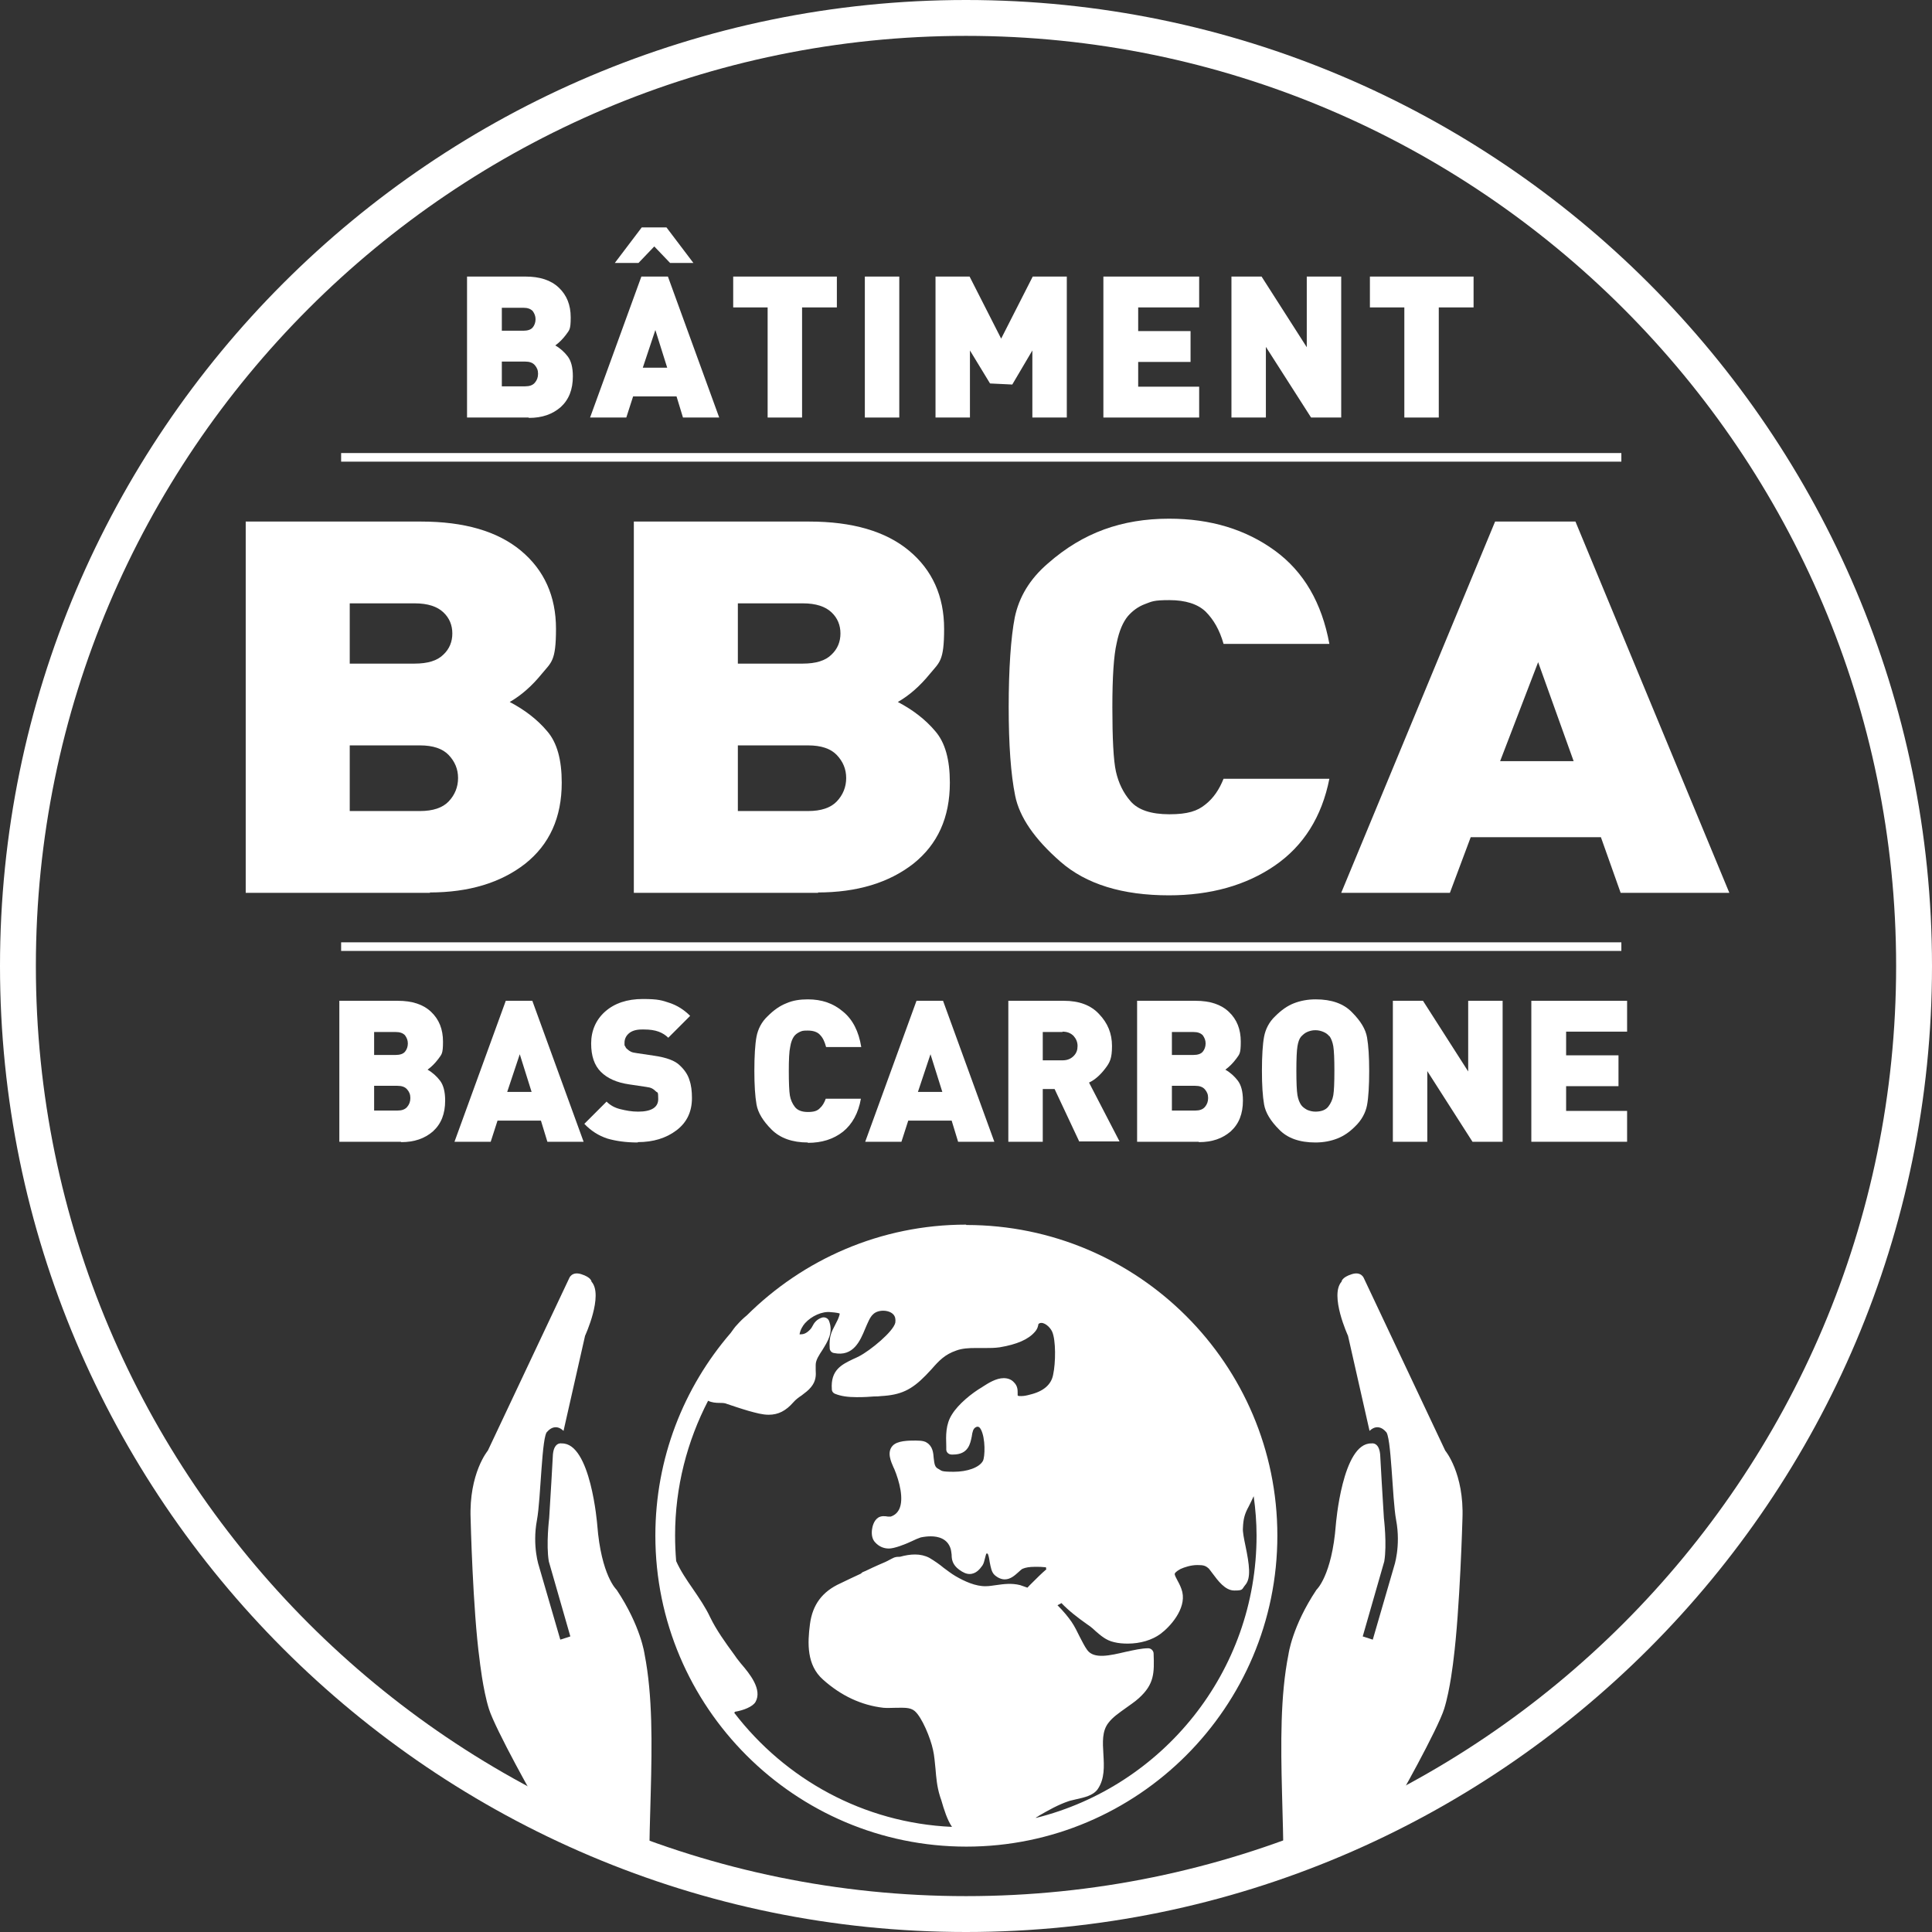 <?xml version="1.0" encoding="UTF-8"?><svg id="Calque_2" xmlns="http://www.w3.org/2000/svg" xmlns:xlink="http://www.w3.org/1999/xlink" viewBox="0 0 538.6 538.6"><rect x="0" y="0" width="538.6" height="538.6" fill="#333333" stroke="none"/><defs><style>.cls-1{fill:none;}.cls-1,.cls-2{stroke-width:0px;}.cls-2{fill:#fff;}.cls-3{clip-path:url(#clippath);}</style><clipPath id="clippath"><ellipse class="cls-1" cx="269.3" cy="269.3" rx="263.6" ry="263.6"/></clipPath></defs><g id="Calque_2-2"><path class="cls-2" d="m269.3,0C120.8,0,0,120.8,0,269.3s120.8,269.3,269.3,269.3,269.3-120.8,269.3-269.3S417.8,0,269.3,0Zm0,528.6c-143,0-259.3-116.3-259.3-259.3S126.3,10,269.3,10s259.3,116.3,259.3,259.3-116.3,259.3-259.3,259.3Z"/><g class="cls-3"><path class="cls-2" d="m356.8,537.6c3-21.9-2.2-53.5,2.4-76.4,0,0,1-7.8,7.8-18,0,0,4.3-3.9,5.4-18.1,0,0,1.8-22.9,9.9-22.7,0,0,2.4-.6,2.5,3.8,0,0,.7,12.7,1,17,0,0,.9,7.4.1,12.1l-6,20.9,2.8.9,5.9-20.3s2-5.7.6-13.1c-1.1-5.9-1.3-23.8-2.9-24.6,0,0-2-2.6-4.5-.2l-6-26.5s-5.2-11.3-1.8-15.1c0,0,0-1.2,2.9-2.1,2.6-.8,3.3,1.1,3.3,1.1l22.7,48.1s5.3,6.3,4.8,19c0,0-.7,25.3-2.5,39.3,0,0-.9,8.3-2.6,13.7-1.7,5.5-13.2,26.2-14.8,28.5-4,5.8-6.8,22.5-4,32.7,0,0-30,21.7-27-.2Z"/><path class="cls-2" d="m182,537.6c-3-21.9,2.2-53.5-2.3-76.4,0,0-1-7.8-7.8-18,0,0-4.3-3.9-5.4-18.1,0,0-1.8-22.9-9.9-22.7,0,0-2.4-.6-2.5,3.8,0,0-.7,12.7-1,17,0,0-.9,7.4-.1,12.1l6,20.9-2.8.9-5.9-20.3s-2-5.7-.6-13.1c1.1-5.9,1.3-23.8,2.9-24.6,0,0,2-2.6,4.5-.2l6-26.5s5.2-11.3,1.8-15.1c0,0,0-1.2-2.9-2.1-2.6-.8-3.3,1.1-3.3,1.1l-22.7,48.1s-5.3,6.3-4.8,19c0,0,.6,25.3,2.5,39.3,0,0,.9,8.3,2.6,13.7,1.7,5.5,13.2,26.2,14.8,28.5,4,5.8,6.8,22.5,4,32.7,0,0,30,21.7,27-.2Z"/></g><path class="cls-2" d="m119.9,248.9h-51.4v-103.5h48.9c12,0,21.3,2.7,27.8,8.1,6.5,5.4,9.8,12.7,9.8,21.8s-1.3,9.3-4,12.6c-2.7,3.3-5.6,5.9-8.9,7.8,4.2,2.2,7.7,4.9,10.4,8.1,2.8,3.2,4.1,8,4.1,14.4,0,9.7-3.4,17.2-10.2,22.6-6.8,5.3-15.7,8-26.6,8Zm-4.3-80.7h-18.1v16.8h18.1c3.6,0,6.3-.8,8-2.5,1.7-1.6,2.5-3.6,2.5-5.9s-.8-4.3-2.5-5.9c-1.7-1.6-4.3-2.5-8-2.5Zm1.5,39.6h-19.6v18.3h19.6c3.6,0,6.3-.9,8-2.7,1.7-1.8,2.6-4,2.6-6.5s-.9-4.6-2.6-6.4c-1.7-1.8-4.4-2.7-8-2.7Z"/><path class="cls-2" d="m228.1,248.9h-51.4v-103.5h48.9c12,0,21.3,2.7,27.8,8.1,6.5,5.4,9.8,12.7,9.8,21.8s-1.3,9.3-4,12.6c-2.7,3.3-5.6,5.9-8.9,7.8,4.2,2.2,7.7,4.9,10.4,8.1,2.8,3.2,4.1,8,4.1,14.4,0,9.7-3.4,17.2-10.2,22.6-6.8,5.3-15.7,8-26.6,8Zm-4.3-80.7h-18.1v16.8h18.1c3.6,0,6.3-.8,8-2.5,1.7-1.6,2.5-3.6,2.5-5.9s-.8-4.3-2.5-5.9c-1.7-1.6-4.3-2.5-8-2.5Zm1.5,39.6h-19.6v18.3h19.6c3.6,0,6.3-.9,8-2.7,1.7-1.8,2.6-4,2.6-6.5s-.9-4.6-2.6-6.4c-1.7-1.8-4.4-2.7-8-2.7Z"/><path class="cls-2" d="m325.9,249.6c-13,0-23.1-3.1-30.3-9.4-7.2-6.3-11.4-12.4-12.6-18.4-1.2-5.9-1.8-14.2-1.8-24.7s.6-19.4,1.7-25c1.2-5.7,4.2-10.7,9.2-15,5-4.4,10.2-7.5,15.7-9.5,5.5-2,11.5-3,18.1-3,11.6,0,21.4,3,29.5,8.9,8.1,5.9,13.1,14.6,15.2,26h-29.5c-1.1-3.9-2.8-6.8-5-9-2.2-2.1-5.6-3.2-10.1-3.2s-4.9.4-6.8,1.1c-1.9.7-3.5,1.9-4.8,3.4-1.3,1.6-2.4,4-3.1,7.5-.8,3.4-1.2,9.4-1.2,17.9s.3,14.8,1,17.9c.7,3.1,2,5.9,4.1,8.3,2.1,2.4,5.7,3.6,10.8,3.6s7.8-.9,10-2.7c2.3-1.8,3.9-4.2,5.1-7.2h29.5c-2.1,10.6-7.2,18.7-15.2,24.2-8,5.5-17.9,8.3-29.6,8.3Z"/><path class="cls-2" d="m451.8,248.9l-5.5-15.5h-36.3l-5.8,15.5h-30.3l42.9-103.5h22.4l42.9,103.5h-30.3Zm-23-64.3l-10.6,27.6h20.5l-9.9-27.6Z"/><path class="cls-2" d="m111.7,318.3h-17.1v-39.3h16.3c4,0,7.1,1,9.3,3.1,2.2,2.1,3.3,4.8,3.3,8.3s-.4,3.5-1.3,4.8c-.9,1.2-1.9,2.2-3,3,1.4.8,2.6,1.9,3.5,3.1.9,1.2,1.4,3,1.4,5.5,0,3.7-1.1,6.5-3.4,8.6-2.3,2-5.2,3-8.8,3Zm-1.4-30.6h-6v6.4h6c1.2,0,2.1-.3,2.6-.9.5-.6.8-1.4.8-2.3s-.3-1.6-.8-2.3c-.6-.6-1.4-.9-2.6-.9Zm.5,15h-6.5v6.9h6.5c1.2,0,2.1-.3,2.7-1,.6-.7.9-1.5.9-2.5s-.3-1.7-.9-2.4c-.6-.7-1.5-1-2.7-1Z"/><path class="cls-2" d="m152.6,318.3l-1.8-5.9h-12.1l-1.9,5.9h-10.1l14.3-39.3h7.4l14.3,39.3h-10.1Zm-7.7-24.4l-3.5,10.5h6.8l-3.3-10.5Z"/><path class="cls-2" d="m177.8,318.5c-3.3,0-6.1-.4-8.5-1.1-2.4-.8-4.5-2.1-6.4-4.1l6.2-6.2c1,1,2.2,1.7,3.8,2.1,1.6.4,3.2.7,5,.7,3.7,0,5.6-1.2,5.6-3.5s-.2-1.7-.6-2.1c-.4-.4-.8-.7-1.2-.9-.4-.2-.9-.3-1.6-.4l-4.7-.7c-3.5-.5-6.1-1.7-7.9-3.5-1.8-1.8-2.7-4.4-2.7-7.9s1.3-6.6,3.9-8.9c2.6-2.3,6.1-3.5,10.5-3.5s5.4.4,7.5,1.1c2.1.7,4,1.9,5.7,3.6l-6.1,6.1c-.7-.7-1.6-1.3-2.7-1.7-1.1-.4-2.4-.6-4-.6h-.7c-1.6,0-2.8.4-3.6,1.1-.8.7-1.2,1.6-1.2,2.6s0,.7.2,1c.1.3.3.6.6.8.3.3.6.5,1,.7.4.2,1,.3,1.7.4l4.7.7c3.5.5,5.9,1.4,7.2,2.7,1.4,1.3,2.3,2.7,2.7,4.1.5,1.4.7,3.1.7,5,0,3.8-1.4,6.8-4.3,9-2.9,2.2-6.5,3.3-10.8,3.3Z"/><path class="cls-2" d="m225.2,318.5c-4.3,0-7.7-1.2-10.1-3.6-2.4-2.4-3.8-4.7-4.2-7-.4-2.3-.6-5.4-.6-9.4s.2-7.4.6-9.5c.4-2.1,1.4-4.1,3.1-5.7,1.7-1.7,3.4-2.9,5.2-3.6,1.8-.8,3.8-1.1,6-1.1,3.9,0,7.1,1.1,9.8,3.4,2.7,2.2,4.4,5.5,5.1,9.9h-9.8c-.4-1.5-.9-2.6-1.7-3.4-.7-.8-1.9-1.2-3.4-1.2s-1.6.1-2.3.4c-.6.3-1.2.7-1.6,1.3-.4.6-.8,1.5-1,2.8-.3,1.3-.4,3.6-.4,6.8s.1,5.6.3,6.8c.2,1.2.7,2.3,1.4,3.2.7.9,1.9,1.4,3.6,1.4s2.6-.3,3.3-1c.8-.7,1.3-1.6,1.7-2.7h9.8c-.7,4-2.4,7.1-5,9.2-2.7,2.1-5.9,3.1-9.8,3.1Z"/><path class="cls-2" d="m267.1,318.3l-1.8-5.9h-12.1l-1.9,5.9h-10.1l14.3-39.3h7.4l14.3,39.3h-10.1Zm-7.7-24.4l-3.5,10.5h6.8l-3.3-10.5Z"/><path class="cls-2" d="m300.9,318.3l-6.9-14.7h-3.3v14.7h-9.6v-39.3h15.5c4.2,0,7.5,1.2,9.8,3.7,2.4,2.5,3.6,5.4,3.6,8.9s-.6,4.6-1.9,6.3c-1.3,1.7-2.8,3.1-4.5,3.9l8.5,16.4h-11.2Zm-4.7-30.6h-5.5v7.9h5.5c1.3,0,2.3-.4,3.1-1.2.8-.8,1.1-1.7,1.1-2.8s-.4-2-1.1-2.8c-.8-.8-1.8-1.2-3.1-1.2Z"/><path class="cls-2" d="m334.1,318.3h-17.1v-39.3h16.3c4,0,7.1,1,9.3,3.1,2.2,2.1,3.3,4.8,3.3,8.3s-.4,3.5-1.3,4.8c-.9,1.2-1.9,2.2-3,3,1.4.8,2.6,1.9,3.5,3.1.9,1.2,1.4,3,1.4,5.5,0,3.7-1.1,6.5-3.4,8.6-2.3,2-5.2,3-8.8,3Zm-1.4-30.6h-6v6.4h6c1.2,0,2.1-.3,2.6-.9.5-.6.8-1.4.8-2.3s-.3-1.6-.8-2.3c-.6-.6-1.4-.9-2.6-.9Zm.5,15h-6.5v6.9h6.5c1.2,0,2.1-.3,2.7-1,.6-.7.9-1.5.9-2.5s-.3-1.7-.9-2.4c-.6-.7-1.5-1-2.7-1Z"/><path class="cls-2" d="m377.7,314.1c-1.5,1.5-3.1,2.6-4.9,3.3-1.8.7-3.8,1.1-6.1,1.1-4.4,0-7.8-1.2-10.1-3.6-2.4-2.4-3.8-4.7-4.2-7-.4-2.3-.6-5.4-.6-9.4s.2-7.4.6-9.5c.4-2.1,1.4-4.1,3.1-5.7,1.7-1.7,3.4-2.9,5.2-3.6,1.8-.7,3.8-1.1,6.1-1.1,4.4,0,7.8,1.2,10.1,3.6,2.4,2.4,3.8,4.7,4.2,7,.4,2.3.6,5.4.6,9.4s-.2,7.4-.6,9.5c-.4,2.1-1.5,4.2-3.4,6Zm-7.1-25.2c-.4-.5-.9-.9-1.6-1.2-.7-.3-1.4-.5-2.3-.5s-1.6.2-2.3.5c-.7.3-1.2.8-1.7,1.3-.5.6-.8,1.5-1,2.7-.2,1.2-.3,3.5-.3,6.8s.1,5.6.3,6.8c.2,1.2.6,2.1,1,2.7.4.6,1,1,1.7,1.4.7.3,1.5.5,2.3.5,1.7,0,2.9-.5,3.6-1.4.7-.9,1.2-2,1.4-3.2.2-1.2.3-3.5.3-6.8s-.1-5.5-.3-6.8c-.2-1.2-.6-2.2-1.1-2.9Z"/><path class="cls-2" d="m410.5,318.3l-12.6-19.7v19.7h-9.6v-39.3h8.4l12.6,19.7v-19.7h9.6v39.3h-8.4Z"/><path class="cls-2" d="m426.9,318.3v-39.3h26.7v8.6h-17v6.6h14.6v8.6h-14.6v6.9h17v8.6h-26.7Z"/><path class="cls-2" d="m147.3,116.4h-17.1v-39.3h16.3c4,0,7.1,1,9.3,3.1,2.2,2.1,3.3,4.8,3.3,8.3s-.4,3.5-1.3,4.8c-.9,1.2-1.9,2.2-3,3,1.4.8,2.6,1.9,3.5,3.1.9,1.2,1.4,3,1.4,5.5,0,3.7-1.1,6.5-3.4,8.6-2.3,2-5.2,3-8.8,3Zm-1.4-30.6h-6v6.4h6c1.2,0,2.1-.3,2.6-.9.5-.6.8-1.4.8-2.3s-.3-1.6-.8-2.3c-.6-.6-1.4-.9-2.6-.9Zm.5,15h-6.5v6.9h6.5c1.2,0,2.1-.3,2.7-1,.6-.7.9-1.5.9-2.5s-.3-1.7-.9-2.4c-.6-.7-1.5-1-2.7-1Z"/><path class="cls-2" d="m190.4,116.4l-1.8-5.9h-12.1l-1.9,5.9h-10.1l14.3-39.3h7.4l14.3,39.3h-10.1Zm-3.6-43.1l-4.4-4.6-4.4,4.6h-6.6l7.5-9.9h6.9l7.5,9.9h-6.6Zm-4.1,18.7l-3.5,10.5h6.8l-3.3-10.5Z"/><path class="cls-2" d="m223.6,85.7v30.7h-9.6v-30.7h-9.6v-8.6h28.9v8.6h-9.6Z"/><path class="cls-2" d="m241.1,116.4v-39.3h9.6v39.3h-9.6Z"/><path class="cls-2" d="m287.8,116.4v-18.7l-5.6,9.5-6.2-.3-5.6-9.2v18.7h-9.6v-39.3h9.5l8.8,17.3,8.8-17.3h9.5v39.3h-9.6Z"/><path class="cls-2" d="m307.6,116.4v-39.3h26.7v8.6h-17v6.6h14.6v8.6h-14.6v6.9h17v8.6h-26.7Z"/><path class="cls-2" d="m365.5,116.4l-12.6-19.7v19.7h-9.6v-39.3h8.4l12.6,19.7v-19.7h9.6v39.3h-8.4Z"/><path class="cls-2" d="m401.1,85.7v30.7h-9.6v-30.7h-9.6v-8.6h28.9v8.6h-9.6Z"/><rect class="cls-2" x="95.1" y="262.7" width="356.9" height="2.4"/><rect class="cls-2" x="95.1" y="126.3" width="356.9" height="2.4"/><path class="cls-2" d="m269.3,341.4c-23.8,0-45.4,9.7-61.1,25.3-1,.8-1.9,1.7-2.7,2.6-.7.7-1.2,1.5-1.8,2.3-13.1,15.2-21,34.9-21,56.5,0,47.8,38.9,86.7,86.7,86.7s86.7-38.9,86.7-86.7-38.9-86.6-86.7-86.6Zm-64.4,135.8c2.4-.4,4.9-1.4,5.7-2.7,2-3.5-1.6-7.9-4.1-10.8-.4-.5-.8-1-1.1-1.4l-.7-1c-2.5-3.4-5-6.9-6.7-10.4-1.3-2.8-3.1-5.4-4.8-7.9-1.8-2.6-3.5-5.1-4.7-7.8-.2-2.4-.3-4.8-.3-7.2,0-13.5,3.4-26.3,9.2-37.5,1,.5,2.2.6,3.2.6.7,0,1.5,0,2.1.3.9.3,1.8.6,2.7.9,1,.3,2.1.7,3.2,1,2.2.6,3.9,1.1,5.7,1.1,2.7,0,4.8-1.1,6.9-3.5.6-.7,1.4-1.3,2.3-1.9.9-.7,1.9-1.4,2.6-2.3,1.4-1.7,1.4-3.3,1.3-4.8,0-.4,0-.9,0-1.4,0-1.4,1-2.8,1.9-4.2,1.4-2.3,3.1-4.8,1.8-8.1-.3-.7-1.1-1.1-1.9-.9-1.6.5-2.3,1.6-2.7,2.4-.2.4-.4.7-.7,1-1.1,1.1-1.8,1.3-2.9,1.3.2-1.3.9-2.4,1.5-3.1,1.8-2,4.8-3.4,7.2-3.1,1.5.1,2.4.3,2.5.4,0,0,0,.4-.5,1.6-.3.6-.6,1.2-.8,1.6-1,1.9-1.7,3.2-1.5,6.4,0,.7.5,1.3,1.2,1.4,5.4,1.1,7.3-3.4,8.7-6.8.7-1.6,1.3-3.2,2.2-4,1.4-1.4,4.5-1.3,5.7.1.5.6.6,1.3.5,2.2-.5,2.5-7,7.8-10.1,9.4-.6.3-1.2.6-1.7.8-3.1,1.5-6.3,3-5.9,8.4,0,.6.4,1.1,1,1.3,1.5.6,3.4.9,5.9.9s3.4-.1,4.9-.2c.7,0,1.3,0,1.9-.1,5.5-.3,8.5-1.7,12.5-5.8.6-.6,1.1-1.2,1.6-1.7,2.1-2.4,3.7-4.1,6.9-5.2,1.6-.6,3.5-.7,5.3-.7h2.9c1.2,0,2.5,0,3.9-.2,4.8-.8,8-2.2,9.8-4.3.8-.9.9-1.7,1-2.2,0,0,0,0,.3-.2,1.2-.5,2.9,1,3.5,2.3,1.1,2.4,1,8.8.3,12-.5,2.8-2.7,4.7-6.5,5.6-.7.2-1.6.4-2.4.4s-.8,0-1-.2c0-.1,0-.5,0-.7,0-.8,0-1.9-1-2.9-.7-.8-1.7-1.2-2.9-1.2-2.1,0-4.3,1.4-5.7,2.3l-.3.2c-2.9,1.7-6.6,4.7-8.4,7.6-1.8,2.8-1.7,5.9-1.6,8.9v.9c0,.8.7,1.4,1.5,1.4h.4c4.3,0,4.8-3.1,5.2-5,.2-1.4.4-2.2,1.1-2.6.7-.4,1.1,0,1.4.5,1.4,2.5,1.2,7.9.6,8.9-1,1.8-4.3,3-8.1,3s-3.3-.3-4.3-.8c-1-.5-1.1-1.3-1.3-3-.1-1.5-.3-3.3-1.9-4.3-.4-.3-1.1-.6-3.1-.6s-5.2,0-6.5,1.5c-1.6,1.8-.4,4.4.3,6l.2.4c1.5,3.6,2.7,8.4,1.4,11.2-.5,1-1.2,1.7-2.4,2.1-.2,0-.5,0-.7,0-1.1-.2-2-.2-2.8.3-1.3.9-1.6,2.6-1.7,3.3-.2,1.5.1,2.8.9,3.6,1,1.1,2.3,1.7,3.8,1.7s4.4-1.1,6.3-2c1-.5,2-.9,2.6-1.1,1-.2,1.9-.3,2.8-.3,2,0,4.6.6,5.5,3.4.2.6.2,1.2.3,1.7,0,1.3.2,2.8,2.1,4.2,1.1.8,2,1.2,2.9,1.2,1.8,0,2.9-1.4,3.6-2.4.4-.6.5-1.3.7-2,.1-.4.3-1.2.4-1.3,0,0,.2,0,.3,0,.3.3.5,1.6.6,2.3.3,1.5.5,2.9,1.4,3.7.9.8,1.9,1.2,2.8,1.2,1.6,0,2.8-1.1,3.8-2,.5-.4.9-.9,1.3-1,.7-.3,1.8-.5,3.3-.5s1.8,0,2.7.1c.1,0,.3,0,.4,0,0,.2,0,.4.1.6-1.3,1.1-2.7,2.5-4.3,4.1l-.5.5c-.1.1-.2.3-.3.3,0,0-.1.2-.2.2-.7-.2-1.3-.5-2-.7-2.4-.6-4.6-.3-6.7,0-.9.1-1.8.3-2.8.3-2.9.1-6.1-1.4-8.5-2.8-1.2-.7-2.2-1.5-3.3-2.3-1.2-1-2.5-1.9-4-2.8-2.5-1.3-5.3-1.1-8.2-.3-.5,0-1,0-1.6.2-.9.4-1.7.9-2.6,1.3-1.2.5-2.3,1-3.4,1.5-.9.4-1.8.9-2.6,1.2-.3.1-.5.3-.7.5-2,.9-3.8,1.8-5.7,2.7-5.1,2.3-7.8,6-8.5,11.4-.7,5.3-.9,11.4,3.6,15.4,5,4.5,10.7,7.2,16.9,7.9,1.1.1,2.3,0,3.4,0,2.1,0,4-.2,5.3.9,2,1.7,4.4,7.5,5.1,10.8.4,1.7.5,3.5.7,5.3.2,2.4.4,4.9,1.2,7.5.1.3.2.7.4,1.2.8,2.8,1.7,5.6,3,7.5-24.7-1.1-46.5-13.3-60.7-31.8Zm83.9,29.5c.3-.2.6-.3.8-.5,2.6-1.5,5.4-3.1,8.4-4.1.6-.2,1.3-.3,2-.5,2.2-.5,4.7-1,6-2.8,2-2.9,1.8-6.4,1.6-9.8-.2-3.3-.4-6.4,1.4-8.7,1.2-1.6,3-2.8,4.8-4.1,1.2-.9,2.5-1.7,3.7-2.8,4.3-3.9,4.3-7,4.1-12.4,0-.8-.7-1.5-1.5-1.5-1.8,0-4,.5-6.3,1-4.3,1-8.8,2.1-10.7-.5-.8-1.1-1.4-2.4-2.1-3.7-.7-1.4-1.4-2.9-2.3-4.2-.9-1.3-2.2-2.9-3.9-4.6,0,0,0,0,0,0,.3-.2.7-.3,1.1-.6,2.1,2.2,4.6,4.1,7,5.8l1,.7c.5.4,1,.8,1.5,1.3,1.4,1.2,2.9,2.6,5.2,3.1,1.2.3,2.5.4,3.8.4,3.5,0,6.8-1,9.1-2.7,2.6-1.9,7.2-6.9,6.1-11.7-.3-1.2-.8-2.2-1.3-3.1-.4-.8-.9-1.6-.8-2,0-.1.3-.6,1.6-1.3,1.1-.5,2.9-1.1,4.7-1.1s2.3.2,3.2,1c.2.2.6.8,1,1.3,1.5,2,3.5,4.8,6.1,4.8s2-.3,3.1-1.6c1.6-1.9,1.1-5.6,0-10.9-.4-1.9-.8-3.9-.7-4.9.1-2.6.5-4,1.6-6,.5-1,1-2,1.4-2.9.5,3.6.8,7.3.8,11,0,38-26.2,69.9-61.5,78.7Z"/></g></svg>